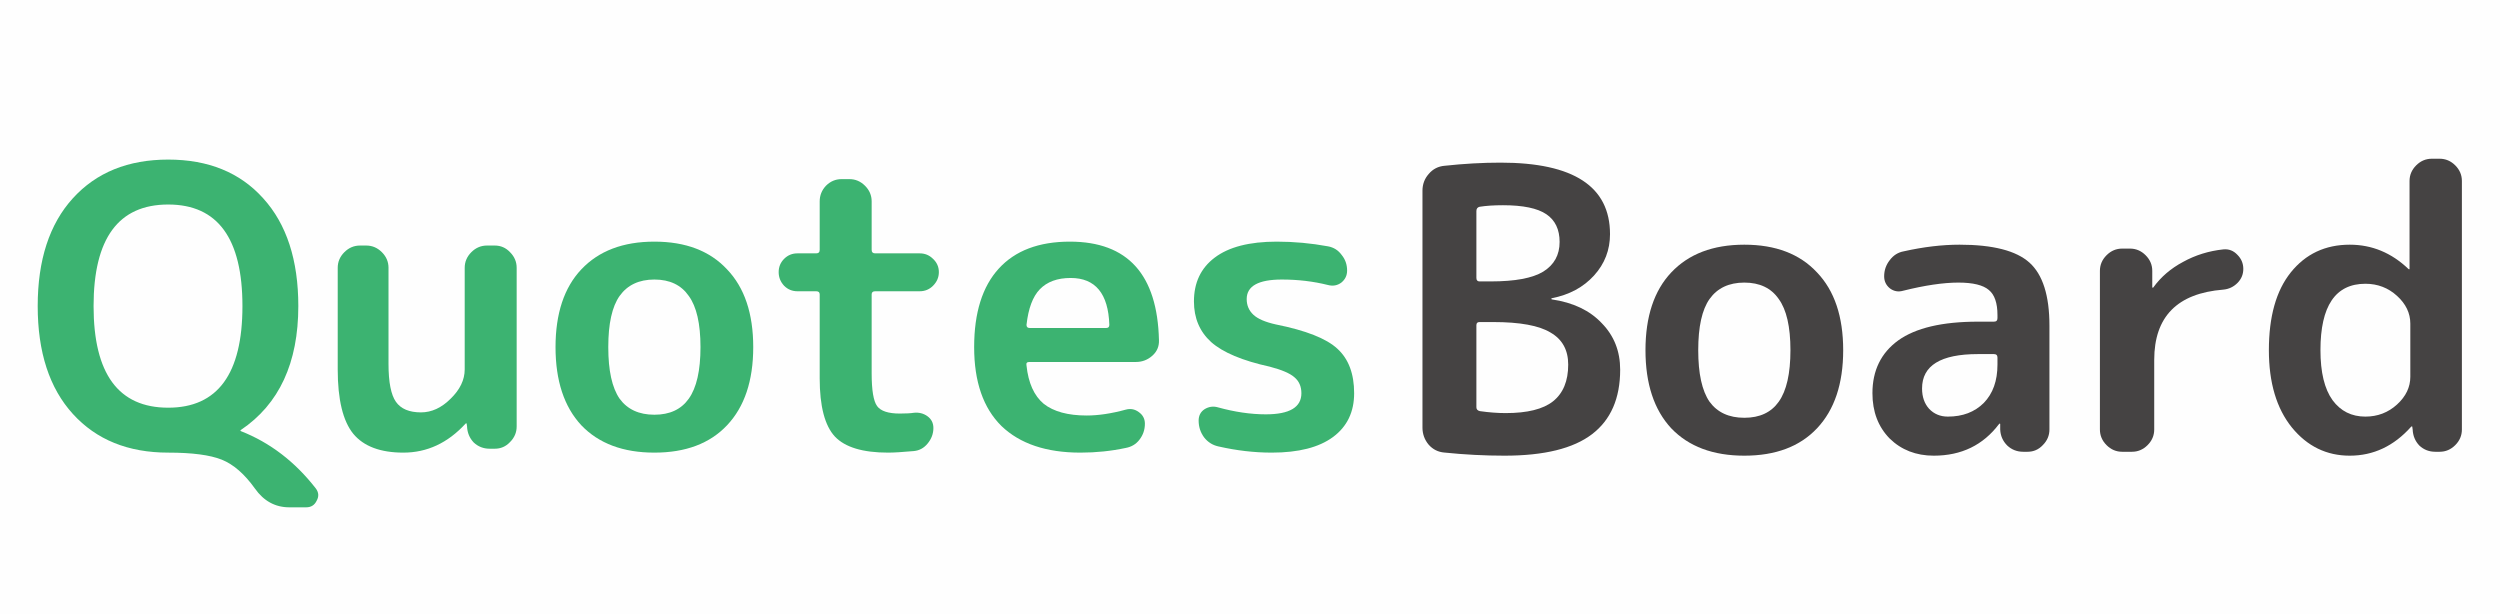 <svg width="819" height="201" viewBox="0 0 819 201" fill="none" xmlns="http://www.w3.org/2000/svg">
<path d="M0 0H819V201H0V0Z" fill="#FEFEFE"/>
<path d="M483.664 106.528V133.408C483.664 134.091 484.048 134.517 484.816 134.688C487.803 135.115 490.619 135.328 493.264 135.328C500.347 135.328 505.509 134.048 508.752 131.488C512.08 128.843 513.744 124.832 513.744 119.456C513.744 114.677 511.824 111.179 507.984 108.96C504.229 106.656 497.957 105.504 489.168 105.504H484.688C484.005 105.504 483.664 105.845 483.664 106.528ZM483.664 69.152V91.04C483.664 91.808 484.005 92.192 484.688 92.192H488.4C496.336 92.192 502.053 91.125 505.552 88.992C509.136 86.773 510.928 83.531 510.928 79.264C510.928 75.168 509.477 72.139 506.576 70.176C503.675 68.213 498.939 67.232 492.368 67.232C489.381 67.232 486.821 67.403 484.688 67.744C484.005 67.915 483.664 68.384 483.664 69.152ZM473.168 148.256C471.12 148.085 469.413 147.232 468.048 145.696C466.683 144.075 466 142.197 466 140.064V62.496C466 60.363 466.683 58.528 468.048 56.992C469.413 55.371 471.163 54.475 473.296 54.304C479.611 53.621 485.712 53.28 491.6 53.28C515.493 53.28 527.44 61.088 527.44 76.704C527.44 81.909 525.691 86.432 522.192 90.272C518.693 94.112 514.085 96.587 508.368 97.696C508.283 97.696 508.24 97.739 508.24 97.824C508.24 97.995 508.283 98.08 508.368 98.08C515.365 99.104 520.827 101.707 524.752 105.888C528.763 109.984 530.768 115.061 530.768 121.12C530.768 130.507 527.696 137.547 521.552 142.24C515.408 146.933 505.851 149.28 492.88 149.28C486.395 149.28 479.824 148.939 473.168 148.256Z" fill="#454343"/>
<path d="M582.708 97.952C580.233 94.368 576.479 92.576 571.444 92.576C566.409 92.576 562.612 94.368 560.052 97.952C557.577 101.451 556.34 107.04 556.34 114.72C556.34 122.4 557.577 128.032 560.052 131.616C562.612 135.115 566.409 136.864 571.444 136.864C576.479 136.864 580.233 135.115 582.708 131.616C585.268 128.032 586.548 122.4 586.548 114.72C586.548 107.04 585.268 101.451 582.708 97.952ZM595.252 140.32C589.62 146.293 581.684 149.28 571.444 149.28C561.204 149.28 553.225 146.293 547.508 140.32C541.876 134.261 539.06 125.728 539.06 114.72C539.06 103.712 541.876 95.221 547.508 89.248C553.225 83.189 561.204 80.16 571.444 80.16C581.684 80.16 589.62 83.189 595.252 89.248C600.969 95.221 603.828 103.712 603.828 114.72C603.828 125.728 600.969 134.261 595.252 140.32Z" fill="#454343"/>
<path d="M647.97 116C635.767 116 629.666 119.755 629.666 127.264C629.666 129.995 630.434 132.213 631.97 133.92C633.591 135.627 635.639 136.48 638.114 136.48C642.978 136.48 646.903 134.987 649.89 132C652.877 128.928 654.37 124.747 654.37 119.456V117.152C654.37 116.384 653.986 116 653.218 116H647.97ZM633.506 149.28C627.703 149.28 622.882 147.403 619.042 143.648C615.287 139.808 613.41 134.859 613.41 128.8C613.41 121.376 616.226 115.616 621.858 111.52C627.575 107.424 636.279 105.376 647.97 105.376H653.218C653.986 105.376 654.37 104.992 654.37 104.224V103.2C654.37 99.275 653.431 96.544 651.554 95.008C649.677 93.387 646.349 92.576 641.57 92.576C636.621 92.576 630.562 93.472 623.394 95.264C621.858 95.691 620.45 95.435 619.17 94.496C617.89 93.472 617.25 92.149 617.25 90.528C617.25 88.565 617.847 86.816 619.042 85.28C620.237 83.659 621.773 82.677 623.65 82.336C630.135 80.885 636.237 80.16 641.954 80.16C652.877 80.16 660.514 82.123 664.866 86.048C669.218 89.973 671.394 96.843 671.394 106.656V140.704C671.394 142.667 670.669 144.373 669.218 145.824C667.853 147.275 666.189 148 664.226 148H662.818C660.77 148 659.021 147.317 657.57 145.952C656.119 144.501 655.351 142.752 655.266 140.704V138.912C655.266 138.827 655.223 138.784 655.138 138.784C654.967 138.784 654.882 138.827 654.882 138.912C649.677 145.824 642.551 149.28 633.506 149.28Z" fill="#454343"/>
<path d="M695.226 148C693.263 148 691.557 147.275 690.106 145.824C688.655 144.373 687.93 142.667 687.93 140.704V88.736C687.93 86.773 688.655 85.067 690.106 83.616C691.557 82.165 693.263 81.44 695.226 81.44H697.786C699.749 81.44 701.455 82.165 702.906 83.616C704.357 85.067 705.082 86.773 705.082 88.736V94.112C705.082 94.197 705.125 94.24 705.21 94.24C705.381 94.24 705.466 94.197 705.466 94.112C707.941 90.699 711.183 87.925 715.194 85.792C719.205 83.573 723.599 82.208 728.378 81.696C730.17 81.525 731.706 82.123 732.986 83.488C734.266 84.768 734.906 86.304 734.906 88.096C734.906 89.888 734.266 91.424 732.986 92.704C731.706 93.984 730.17 94.709 728.378 94.88C713.274 96.075 705.722 103.755 705.722 117.92V140.704C705.722 142.667 704.997 144.373 703.546 145.824C702.095 147.275 700.389 148 698.426 148H695.226Z" fill="#454343"/>
<path d="M774.901 92.96C765.088 92.96 760.181 100.213 760.181 114.72C760.181 121.973 761.504 127.435 764.149 131.104C766.794 134.688 770.378 136.48 774.901 136.48C778.912 136.48 782.368 135.157 785.269 132.512C788.17 129.867 789.621 126.837 789.621 123.424V106.016C789.621 102.603 788.17 99.573 785.269 96.928C782.368 94.283 778.912 92.96 774.901 92.96ZM769.781 149.28C762.186 149.28 755.872 146.208 750.837 140.064C745.802 133.835 743.285 125.387 743.285 114.72C743.285 103.712 745.674 95.221 750.453 89.248C755.317 83.189 761.76 80.16 769.781 80.16C777.034 80.16 783.434 82.805 788.981 88.096C789.066 88.181 789.152 88.224 789.237 88.224C789.322 88.224 789.365 88.181 789.365 88.096V59.296C789.365 57.333 790.09 55.627 791.541 54.176C792.992 52.725 794.698 52 796.661 52H799.221C801.184 52 802.89 52.725 804.341 54.176C805.792 55.627 806.517 57.333 806.517 59.296V140.704C806.517 142.667 805.792 144.373 804.341 145.824C802.89 147.275 801.184 148 799.221 148H797.813C795.765 148 794.016 147.317 792.565 145.952C791.2 144.501 790.474 142.752 790.389 140.704L790.261 139.808C790.261 139.723 790.218 139.68 790.133 139.68C790.048 139.68 789.962 139.723 789.877 139.808C784.245 146.123 777.546 149.28 769.781 149.28Z" fill="#454343"/>
<path d="M55.104 67C38.805 67 30.656 78.093 30.656 100.28C30.656 122.467 38.805 133.56 55.104 133.56C71.317 133.56 79.424 122.467 79.424 100.28C79.424 78.093 71.317 67 55.104 67ZM55.104 148.28C41.963 148.28 31.552 144.056 23.872 135.608C16.192 127.16 12.352 115.384 12.352 100.28C12.352 85.176 16.192 73.4 23.872 64.952C31.552 56.504 41.963 52.28 55.104 52.28C68.245 52.28 78.613 56.504 86.208 64.952C93.888 73.4 97.728 85.176 97.728 100.28C97.728 118.883 91.456 132.408 78.912 140.856C78.827 140.856 78.784 140.899 78.784 140.984C78.784 141.155 78.827 141.24 78.912 141.24C88.469 144.995 96.661 151.267 103.488 160.056C104.427 161.336 104.512 162.659 103.744 164.024C103.061 165.475 101.909 166.2 100.288 166.2H94.784C90.176 166.2 86.421 164.152 83.52 160.056C80.107 155.277 76.48 152.12 72.64 150.584C68.8 149.048 62.955 148.28 55.104 148.28Z" fill="#3CB371"/>
<path d="M132.141 148.28C124.632 148.28 119.17 146.232 115.757 142.136C112.344 137.955 110.637 130.915 110.637 121.016V87.736C110.637 85.773 111.362 84.067 112.813 82.616C114.264 81.165 115.97 80.44 117.933 80.44H119.981C121.944 80.44 123.65 81.165 125.101 82.616C126.552 84.067 127.277 85.773 127.277 87.736V119.224C127.277 125.197 128.088 129.336 129.709 131.64C131.33 133.944 134.061 135.096 137.901 135.096C141.4 135.096 144.642 133.603 147.629 130.616C150.701 127.629 152.237 124.429 152.237 121.016V87.736C152.237 85.773 152.962 84.067 154.413 82.616C155.864 81.165 157.57 80.44 159.533 80.44H162.093C164.056 80.44 165.72 81.165 167.085 82.616C168.536 84.067 169.261 85.773 169.261 87.736V139.704C169.261 141.667 168.536 143.373 167.085 144.824C165.72 146.275 164.056 147 162.093 147H160.429C158.381 147 156.632 146.317 155.181 144.952C153.816 143.501 153.09 141.752 153.005 139.704L152.877 138.808C152.877 138.723 152.834 138.68 152.749 138.68C152.664 138.68 152.578 138.723 152.493 138.808C146.69 145.123 139.906 148.28 132.141 148.28Z" fill="#3CB371"/>
<path d="M225.64 96.952C223.165 93.368 219.411 91.576 214.376 91.576C209.341 91.576 205.544 93.368 202.984 96.952C200.509 100.451 199.272 106.04 199.272 113.72C199.272 121.4 200.509 127.032 202.984 130.616C205.544 134.115 209.341 135.864 214.376 135.864C219.411 135.864 223.165 134.115 225.64 130.616C228.2 127.032 229.48 121.4 229.48 113.72C229.48 106.04 228.2 100.451 225.64 96.952ZM238.184 139.32C232.552 145.293 224.616 148.28 214.376 148.28C204.136 148.28 196.157 145.293 190.44 139.32C184.808 133.261 181.992 124.728 181.992 113.72C181.992 102.712 184.808 94.221 190.44 88.248C196.157 82.189 204.136 79.16 214.376 79.16C224.616 79.16 232.552 82.189 238.184 88.248C243.901 94.221 246.76 102.712 246.76 113.72C246.76 124.728 243.901 133.261 238.184 139.32Z" fill="#3CB371"/>
<path d="M261.236 95.416C259.529 95.416 258.079 94.819 256.884 93.624C255.689 92.344 255.092 90.851 255.092 89.144C255.092 87.437 255.689 85.987 256.884 84.792C258.079 83.597 259.529 83 261.236 83H267.38C268.148 83 268.532 82.616 268.532 81.848V65.976C268.532 64.013 269.215 62.307 270.58 60.856C272.031 59.405 273.737 58.68 275.7 58.68H278.26C280.223 58.68 281.929 59.405 283.38 60.856C284.831 62.307 285.556 64.013 285.556 65.976V81.848C285.556 82.616 285.94 83 286.708 83H301.3C303.007 83 304.457 83.597 305.652 84.792C306.932 85.987 307.572 87.437 307.572 89.144C307.572 90.851 306.932 92.344 305.652 93.624C304.457 94.819 303.007 95.416 301.3 95.416H286.708C285.94 95.416 285.556 95.757 285.556 96.44V122.296C285.556 127.843 286.153 131.427 287.348 133.048C288.543 134.669 291.017 135.48 294.772 135.48C296.82 135.48 298.356 135.395 299.38 135.224C301.087 135.053 302.58 135.437 303.86 136.376C305.14 137.315 305.78 138.595 305.78 140.216C305.78 142.093 305.14 143.8 303.86 145.336C302.665 146.787 301.172 147.597 299.38 147.768C295.625 148.109 292.809 148.28 290.932 148.28C282.655 148.28 276.852 146.531 273.524 143.032C270.196 139.448 268.532 133.091 268.532 123.96V96.44C268.532 95.757 268.148 95.416 267.38 95.416H261.236Z" fill="#3CB371"/>
<path d="M350.748 91.064C346.396 91.064 343.025 92.301 340.636 94.776C338.332 97.165 336.881 101.048 336.284 106.424C336.284 107.107 336.625 107.448 337.308 107.448H362.396C363.079 107.448 363.42 107.107 363.42 106.424C363.079 96.184 358.855 91.064 350.748 91.064ZM353.948 148.28C342.769 148.28 334.151 145.379 328.092 139.576C322.119 133.688 319.132 125.069 319.132 113.72C319.132 102.456 321.82 93.88 327.196 87.992C332.572 82.104 340.337 79.16 350.492 79.16C369.436 79.16 379.164 89.912 379.676 111.416C379.761 113.464 379.036 115.171 377.5 116.536C375.964 117.901 374.172 118.584 372.124 118.584H337.18C336.412 118.584 336.113 118.968 336.284 119.736C336.881 125.453 338.759 129.635 341.916 132.28C345.159 134.84 349.852 136.12 355.996 136.12C359.836 136.12 364.103 135.48 368.796 134.2C370.332 133.773 371.74 134.029 373.02 134.968C374.385 135.907 375.068 137.187 375.068 138.808C375.068 140.771 374.471 142.52 373.276 144.056C372.167 145.507 370.673 146.403 368.796 146.744C364.017 147.768 359.068 148.28 353.948 148.28Z" fill="#3CB371"/>
<path d="M415.969 120.12C407.009 118.157 400.609 115.469 396.769 112.056C393.014 108.643 391.137 104.205 391.137 98.744C391.137 92.6 393.398 87.821 397.921 84.408C402.529 80.909 409.313 79.16 418.273 79.16C423.905 79.16 429.494 79.672 435.041 80.696C436.918 81.037 438.412 81.976 439.521 83.512C440.716 84.963 441.313 86.669 441.313 88.632C441.313 90.253 440.673 91.576 439.393 92.6C438.113 93.539 436.662 93.795 435.041 93.368C430.262 92.173 425.228 91.576 419.937 91.576C412.257 91.576 408.417 93.709 408.417 97.976C408.417 100.024 409.142 101.731 410.593 103.096C412.044 104.461 414.518 105.528 418.017 106.296C427.83 108.259 434.529 110.904 438.113 114.232C441.782 117.56 443.617 122.424 443.617 128.824C443.617 134.968 441.313 139.747 436.705 143.16C432.097 146.573 425.398 148.28 416.609 148.28C410.892 148.28 405.046 147.597 399.073 146.232C397.196 145.805 395.66 144.824 394.465 143.288C393.27 141.667 392.673 139.832 392.673 137.784C392.673 136.163 393.313 134.925 394.593 134.072C395.958 133.219 397.409 133.005 398.945 133.432C404.492 134.968 409.74 135.736 414.689 135.736C422.454 135.736 426.337 133.432 426.337 128.824C426.337 126.605 425.569 124.856 424.033 123.576C422.582 122.296 419.894 121.144 415.969 120.12Z" fill="#3CB371"/>
</svg>
